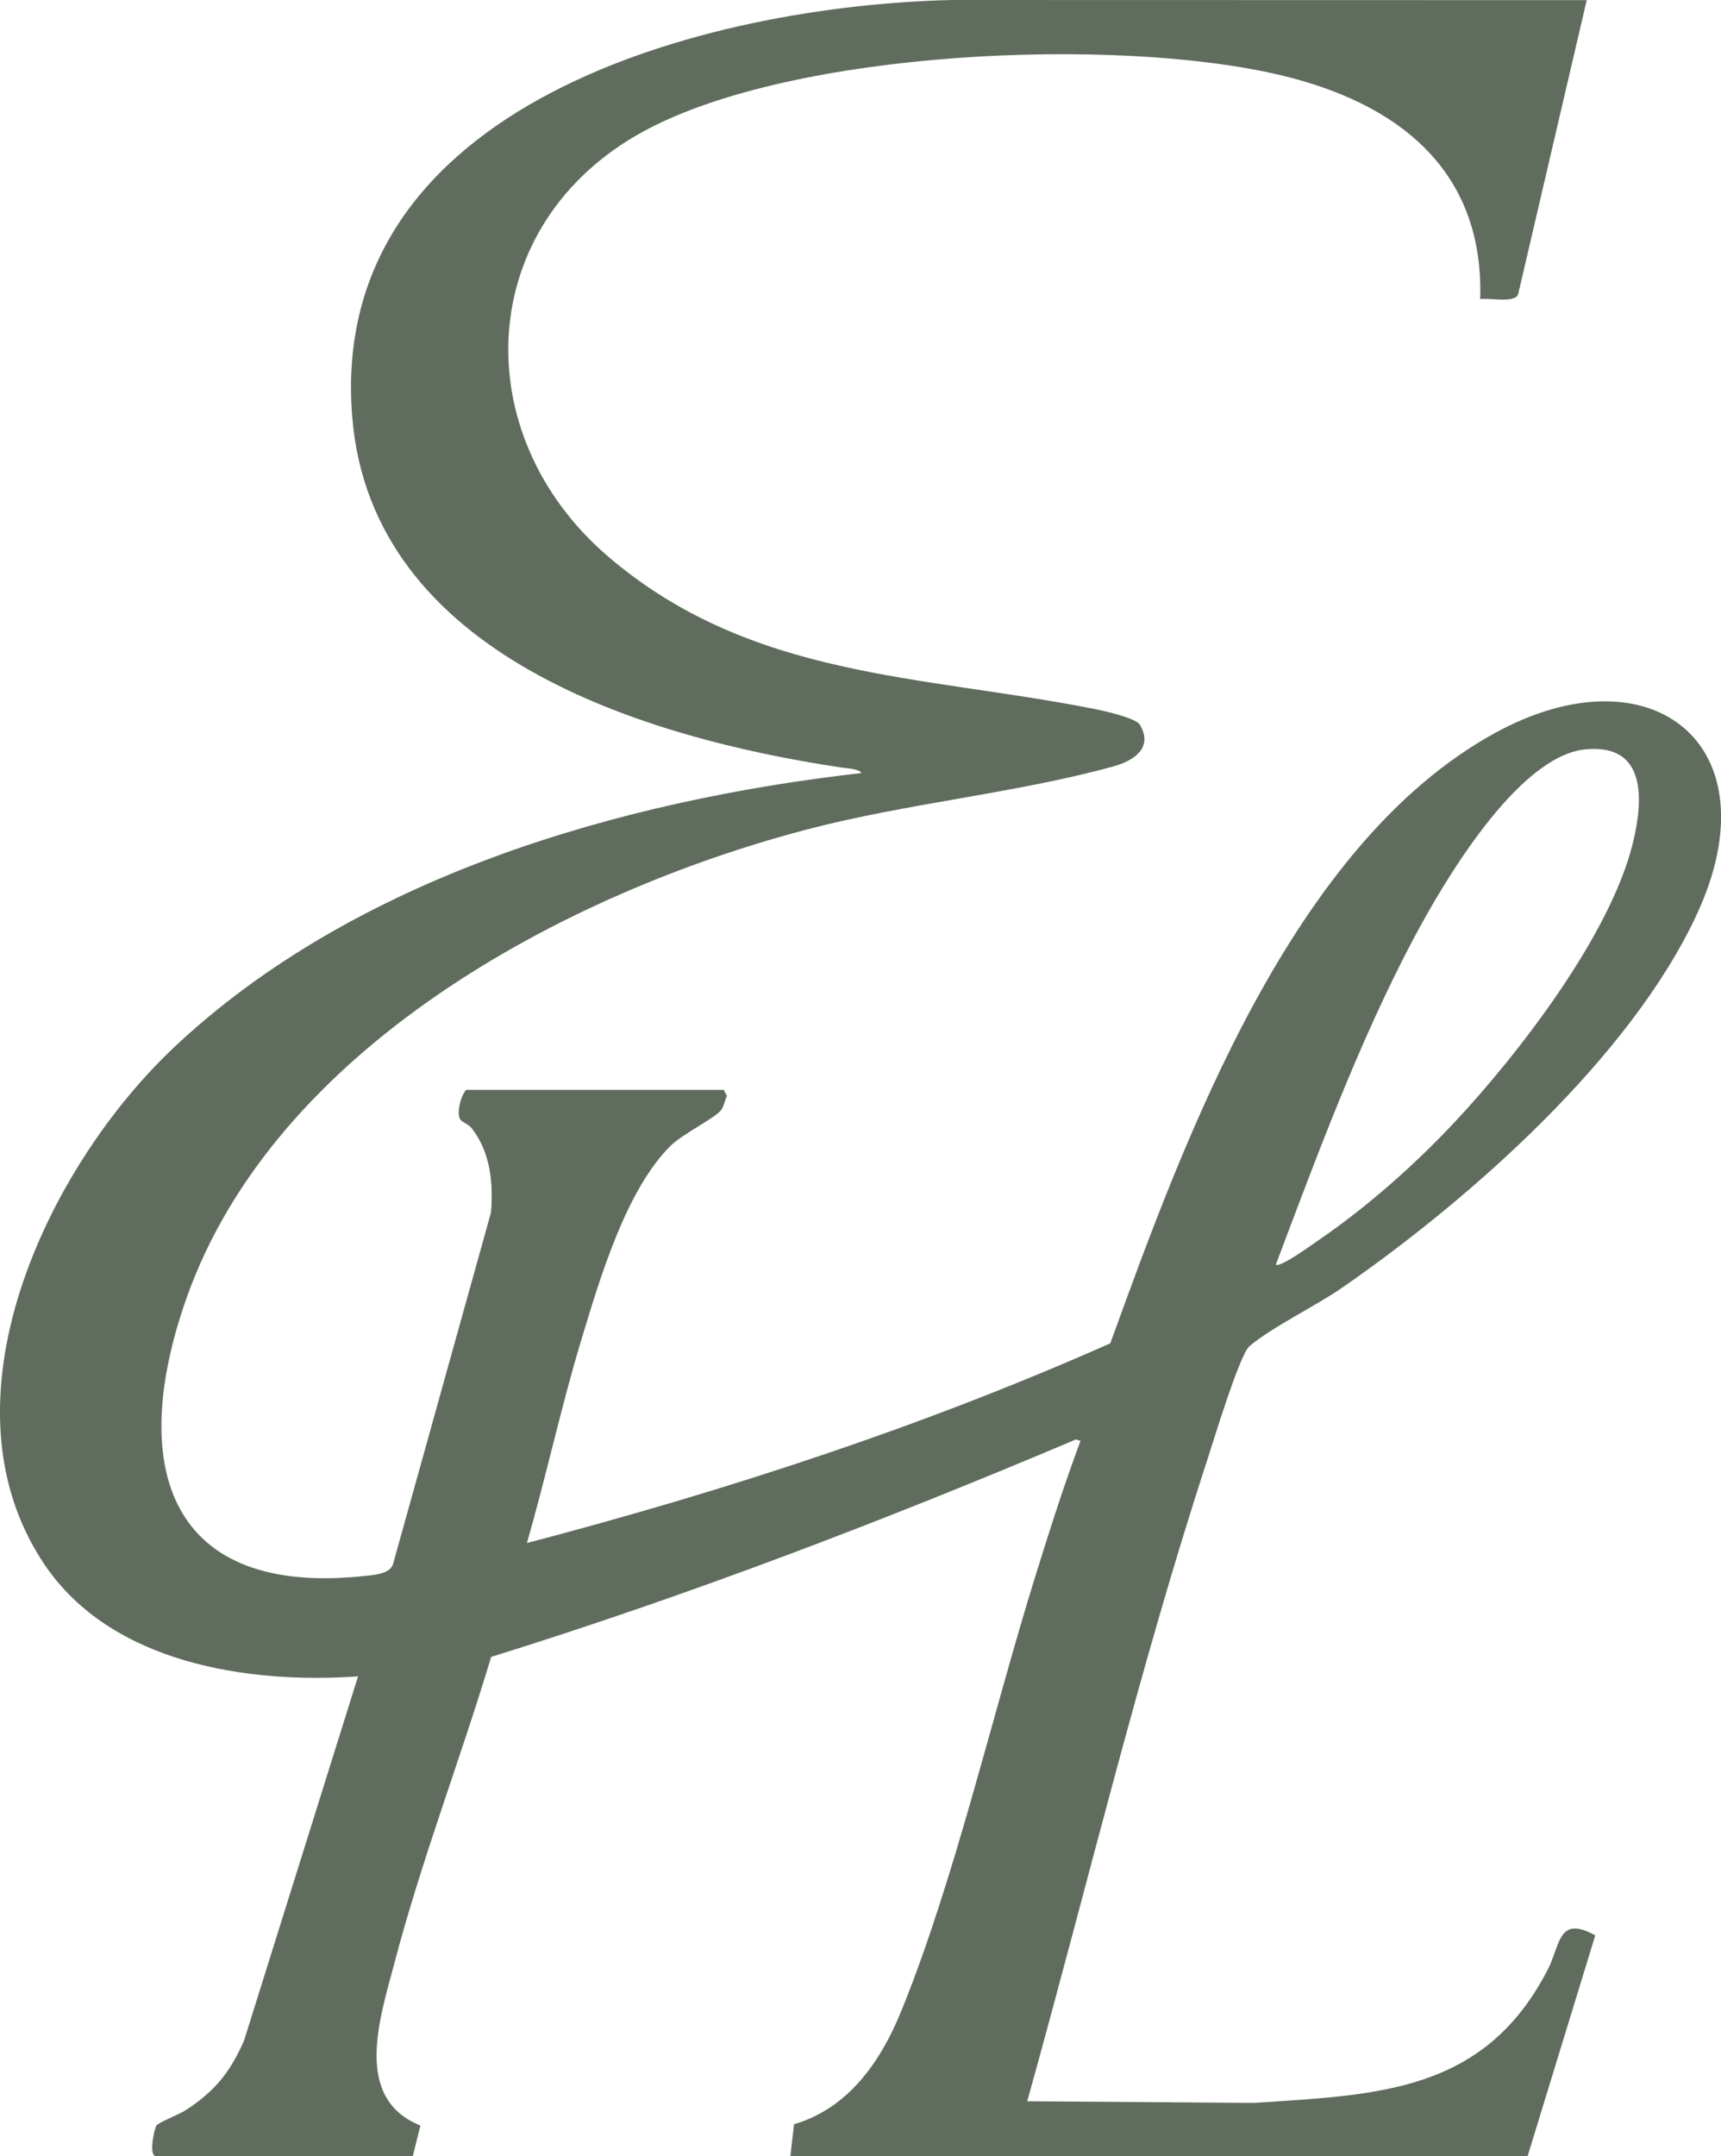 <svg viewBox="0 0 336.17 421.05" xmlns="http://www.w3.org/2000/svg" data-name="Layer 2" id="Layer_2">
  <defs>
    <style>
      .cls-1 {
        fill: #606d5e;
      }
    </style>
  </defs>
  <g data-name="Layer 1" id="Layer_1-2">
    <path d="M69.94,327.36l-22.27,71.12c-2.74,6.22-5.63,9.8-11.32,13.55-1.16.77-5.43,2.46-5.78,3.03-.51.83-1.47,5.64-.24,5.98h50.31l1.48-5.97c-13.31-5.34-7.84-21.18-5.07-31.74,5.29-20.16,12.89-39.81,18.89-59.77,38.84-12.1,76.82-26.63,114.25-42.48l.87.29c-3.23,8.63-6.07,17.6-8.83,26.45-8.37,26.88-15.78,59.33-26.17,84.87-4,9.83-10.3,19-20.96,22.13l-.71,6.22h144.01l13.21-43.11c-7.33-4.02-6.77,1.87-9.33,6.79-12.4,23.9-33.03,24.34-57.35,25.93l-44.28-.32c11.66-41.7,21.68-83.91,35.12-125.08,1.25-3.82,6.36-20.72,8.29-22.36,4.35-3.71,12.94-7.85,18.08-11.41,25-17.3,56.4-45.04,69.32-72.95,15.33-33.13-8.95-52.11-39.44-35.39-39.61,21.72-60.58,78.99-75.14,119.18-36.69,16.28-75.12,28.81-113.96,39,3.82-13.21,6.71-26.74,10.7-39.9,3.53-11.66,8.63-28.99,17.32-37.62,2.4-2.38,8.46-5.31,9.84-6.93.66-.77.74-1.96,1.23-2.84l-.64-1.2h-50.31c-1.05,1.09-1.93,4.56-1.16,5.78.33.53,1.62.89,2.29,1.77,3.64,4.78,4.16,10.53,3.72,16.38l-19.16,68.75c-.63,1.71-3.12,1.97-4.78,2.16-39.17,4.57-47.14-21.24-35.57-54.08,17.21-48.86,73.83-79.18,121.21-91.61,19.56-5.13,41-7.09,59.95-12.34,3.82-1.06,7.8-3.55,5.1-8.11-.81-1.37-7.31-2.78-9.15-3.14-33.54-6.62-66.77-5.83-94.67-29.67-27.95-23.87-26.22-65.19,7.03-83.16,29.32-15.84,92.05-18.46,124.06-10.93,22.83,5.37,40,18.34,39.2,43.79,1.67-.33,6.81.87,7.42-.97L309.94.03l-124.07-.03c-47.77,1.14-121.91,20.11-117.08,81.27,3.69,46.75,57.17,62.87,95.62,68.62.92.14,3.48.25,3.84,1.07-47.2,5.36-98.9,20.33-134.18,53.49-24.85,23.36-46.86,69.28-25.34,101.12,13.01,19.24,39.65,23.3,61.2,21.79ZM276.1,183.34c5.74-10.86,20.27-35.67,33.55-37,12.08-1.21,11.38,9.95,9.25,18.5-4.42,17.77-22.14,40.8-34.63,54.15-7.9,8.45-17.22,16.71-26.78,23.24-1.23.84-7.44,5.38-8.28,4.73,8.12-21.48,16.14-43.28,26.88-63.62Z" class="cls-1"></path>
  </g>
</svg>